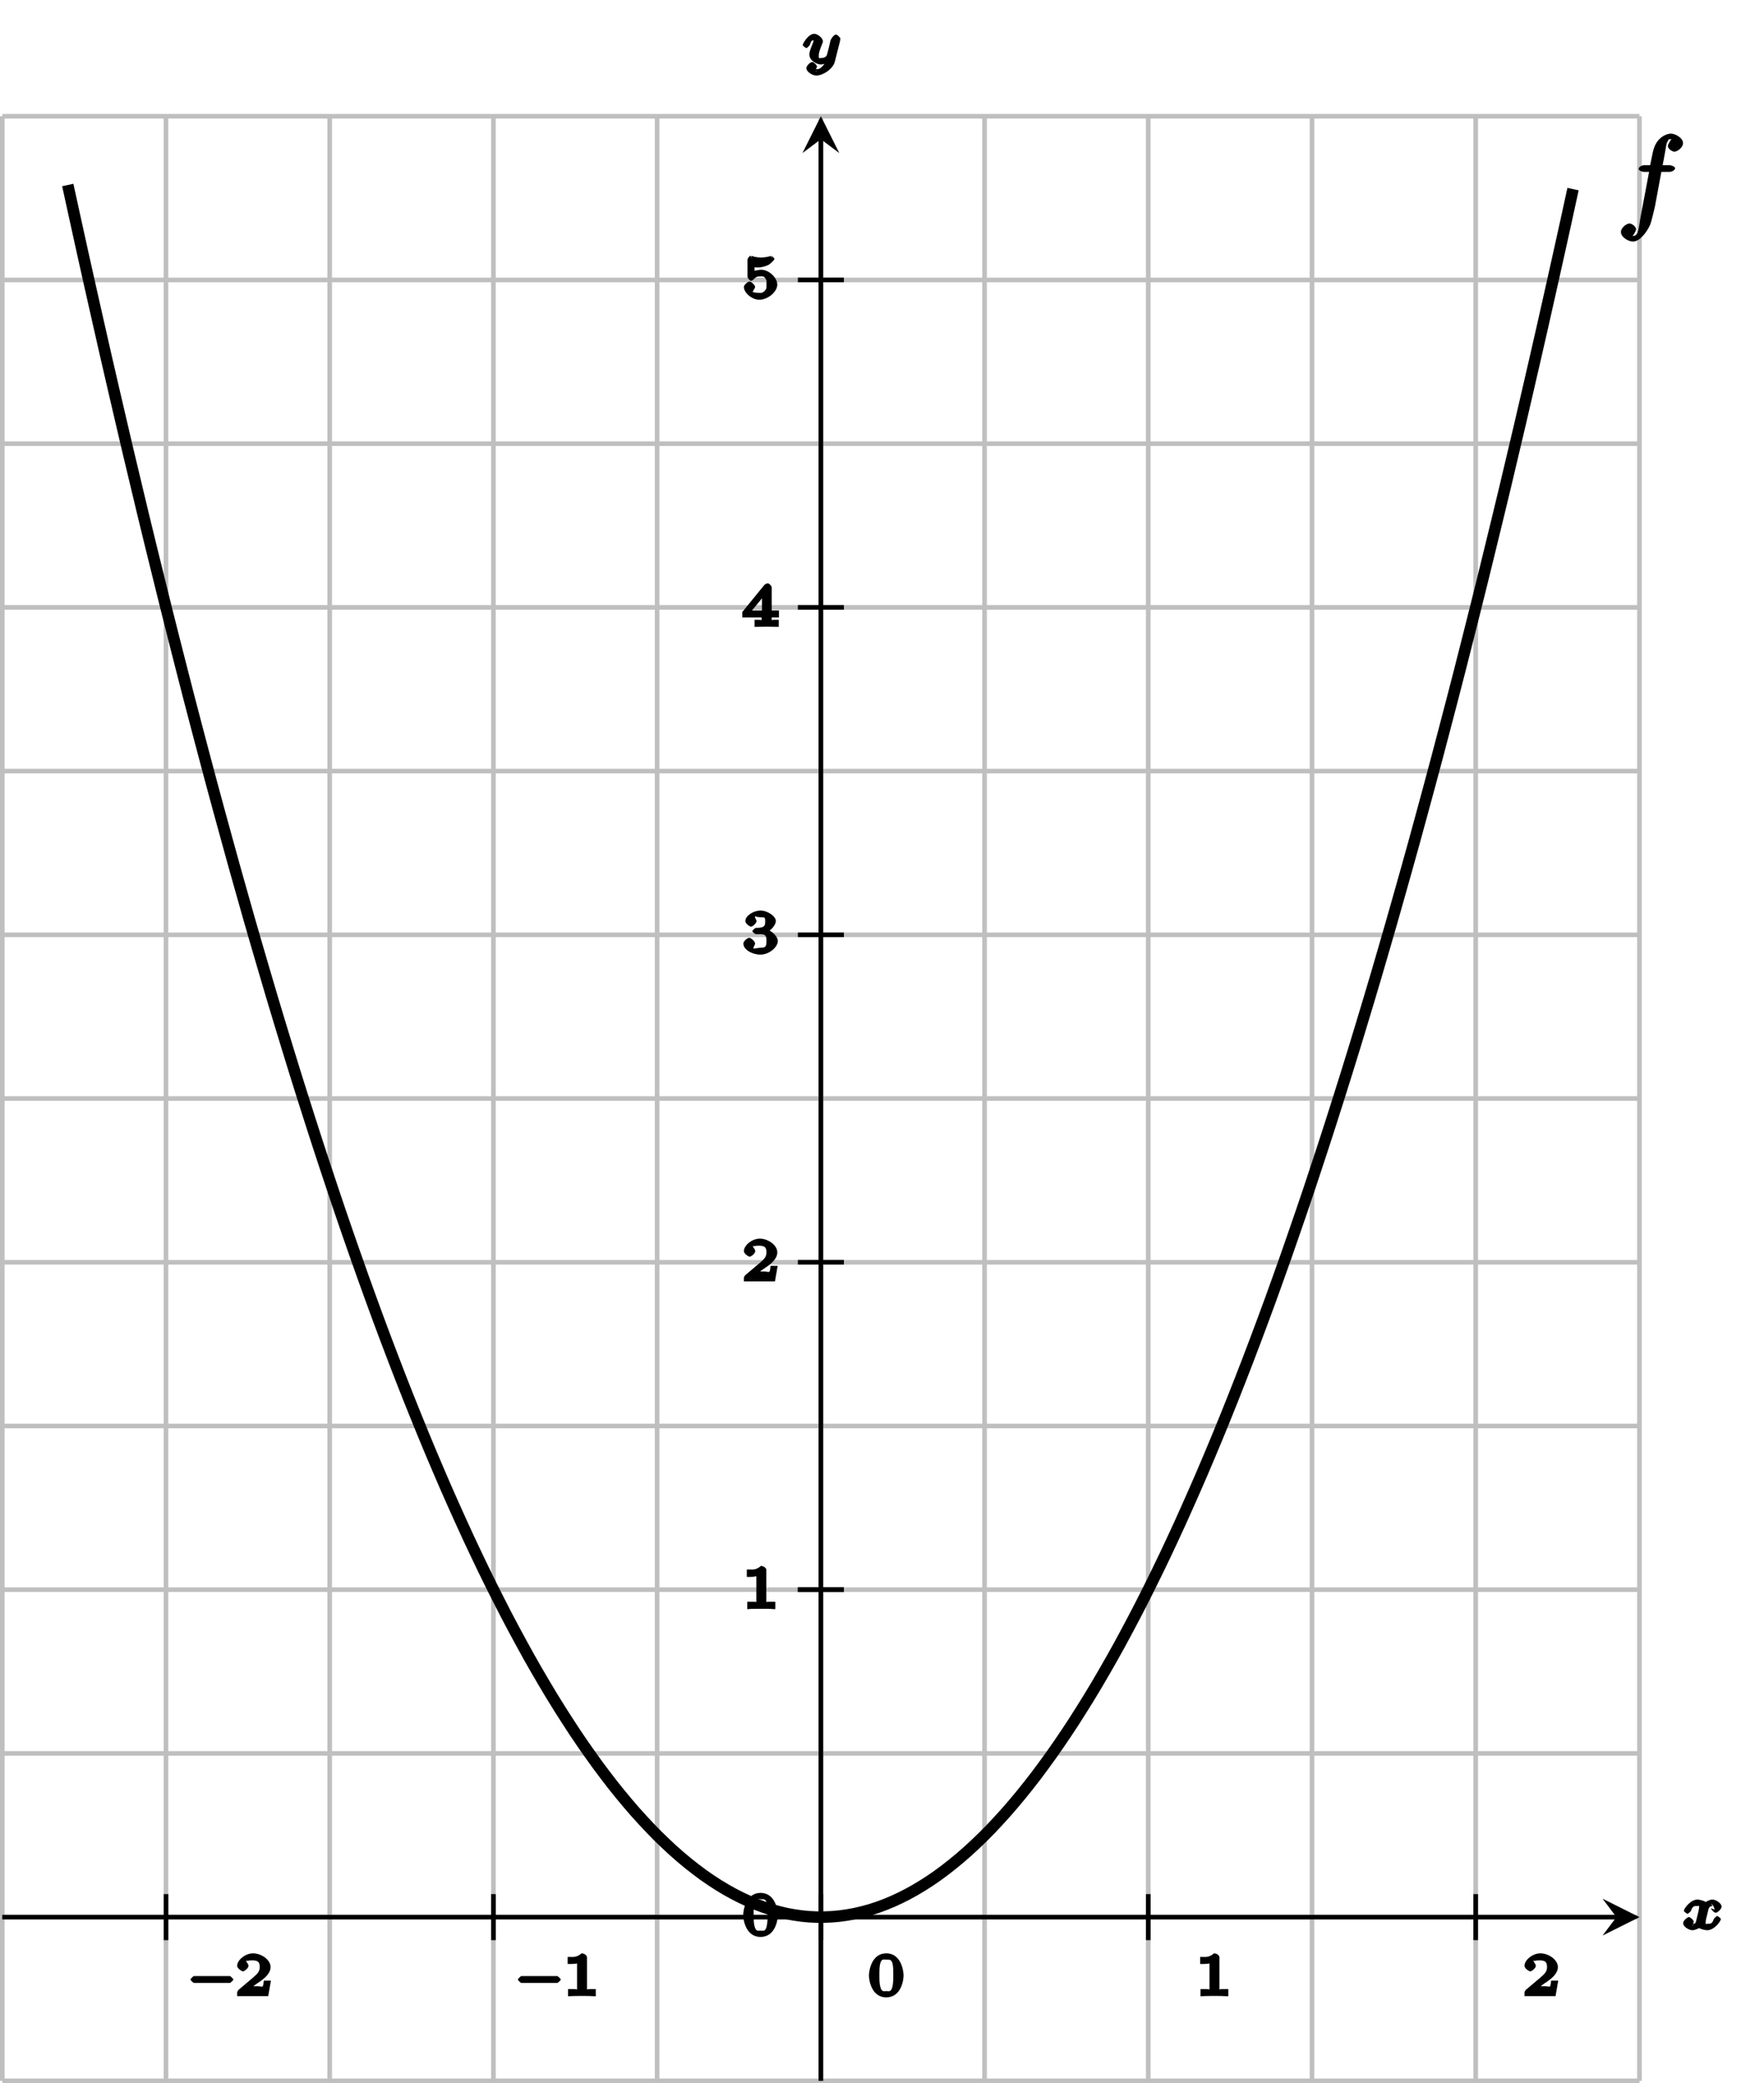 <?xml version="1.0" encoding="UTF-8"?>
<svg xmlns="http://www.w3.org/2000/svg" xmlns:xlink="http://www.w3.org/1999/xlink" width="152.717pt" height="180.341pt" viewBox="0 0 152.717 180.341" version="1.1">
<defs>
<g>
<symbol overflow="visible" id="glyph0-0">
<path style="stroke:none;" d=""/>
</symbol>
<symbol overflow="visible" id="glyph0-1">
<path style="stroke:none;" d="M 3.594 -1.984 C 3.594 -2.281 3.078 -2.594 2.812 -2.594 C 2.484 -2.594 2.141 -2.312 2.188 -2.391 C 2.141 -2.469 1.688 -2.594 1.516 -2.594 C 0.891 -2.594 0.328 -1.797 0.328 -1.625 C 0.328 -1.547 0.609 -1.359 0.641 -1.359 C 0.688 -1.359 0.922 -1.562 0.938 -1.609 C 1.094 -2.094 1.297 -2.031 1.484 -2.031 C 1.656 -2.031 1.641 -2.156 1.641 -1.891 C 1.641 -1.766 1.562 -1.422 1.391 -0.75 C 1.312 -0.469 1.281 -0.5 1.062 -0.5 C 1.031 -0.5 1.031 -0.438 1.172 -0.344 C 0.984 -0.281 1.188 -0.656 1.188 -0.672 C 1.188 -0.812 0.875 -1.078 0.766 -1.078 C 0.641 -1.078 0.266 -0.781 0.266 -0.547 C 0.266 -0.234 0.797 0.062 1.062 0.062 C 1.328 0.062 1.688 -0.156 1.672 -0.125 C 1.734 -0.047 2.188 0.062 2.344 0.062 C 2.969 0.062 3.531 -0.734 3.531 -0.906 C 3.531 -0.984 3.25 -1.172 3.219 -1.172 C 3.141 -1.172 2.938 -0.953 2.922 -0.906 C 2.766 -0.453 2.594 -0.5 2.375 -0.5 C 2.219 -0.5 2.219 -0.359 2.219 -0.641 C 2.219 -0.703 2.219 -0.734 2.25 -0.906 C 2.344 -1.25 2.469 -1.797 2.453 -1.75 C 2.516 -1.891 2.547 -2.031 2.797 -2.031 C 2.812 -2.031 2.844 -2.094 2.672 -2.203 C 2.859 -2.266 3 -1.719 3 -1.719 L 2.672 -1.844 C 2.672 -1.766 2.922 -1.453 3.094 -1.453 C 3.234 -1.453 3.594 -1.766 3.594 -1.984 Z M 3.594 -1.984 "/>
</symbol>
<symbol overflow="visible" id="glyph0-2">
<path style="stroke:none;" d="M 3.797 -1.438 C 3.797 -1.484 3.547 -1.734 3.5 -1.734 L 0.375 -1.734 C 0.328 -1.734 0.078 -1.484 0.078 -1.438 C 0.078 -1.375 0.328 -1.141 0.375 -1.141 L 3.5 -1.141 C 3.547 -1.141 3.797 -1.375 3.797 -1.438 Z M 3.797 -1.438 "/>
</symbol>
<symbol overflow="visible" id="glyph0-3">
<path style="stroke:none;" d="M 2.938 -1.344 L 2.562 -1.344 C 2.516 -1.062 2.516 -0.875 2.438 -0.828 C 2.406 -0.797 2.125 -0.859 2.047 -0.859 L 1.078 -0.859 L 1.219 -0.531 C 1.547 -0.781 1.906 -1.062 2.203 -1.25 C 2.656 -1.562 3.141 -1.984 3.141 -2.516 C 3.141 -3.156 2.328 -3.703 1.625 -3.703 C 0.953 -3.703 0.25 -3.125 0.25 -2.625 C 0.25 -2.375 0.672 -2.141 0.75 -2.141 C 0.875 -2.141 1.234 -2.422 1.234 -2.625 C 1.234 -2.797 0.906 -3.094 1.078 -3.078 C 1.031 -3 1.188 -3.094 1.516 -3.094 C 2 -3.094 2.203 -3 2.203 -2.516 C 2.203 -2.094 1.969 -1.906 1.594 -1.578 L 0.375 -0.547 C 0.328 -0.516 0.266 -0.375 0.25 -0.344 L 0.25 0 L 2.938 0 L 3.172 -1.344 Z M 2.938 -1.344 "/>
</symbol>
<symbol overflow="visible" id="glyph0-4">
<path style="stroke:none;" d="M 2.953 -0.188 L 2.953 -0.609 L 2.516 -0.609 C 1.984 -0.609 2.188 -0.469 2.188 -0.625 L 2.188 -3.359 C 2.188 -3.516 1.969 -3.703 1.719 -3.703 C 1.312 -3.328 0.891 -3.391 0.797 -3.391 L 0.516 -3.391 L 0.516 -2.781 L 0.797 -2.781 C 0.906 -2.781 1.234 -2.797 1.328 -2.828 L 1.328 -0.625 C 1.328 -0.469 1.531 -0.609 1 -0.609 L 0.547 -0.609 L 0.547 0.016 C 1.016 -0.016 1.469 -0.016 1.75 -0.016 C 2.047 -0.016 2.484 -0.016 2.953 0.016 Z M 2.953 -0.188 "/>
</symbol>
<symbol overflow="visible" id="glyph0-5">
<path style="stroke:none;" d="M 3.188 -1.781 C 3.188 -2.141 3 -3.703 1.688 -3.703 C 0.391 -3.703 0.188 -2.141 0.188 -1.781 C 0.188 -1.422 0.391 0.109 1.688 0.109 C 3 0.109 3.188 -1.422 3.188 -1.781 Z M 2.297 -1.844 C 2.297 -1.5 2.297 -1.094 2.219 -0.797 C 2.094 -0.312 1.891 -0.438 1.688 -0.438 C 1.516 -0.438 1.297 -0.312 1.172 -0.812 C 1.094 -1.078 1.094 -1.438 1.094 -1.844 C 1.094 -2.219 1.094 -2.562 1.172 -2.844 C 1.297 -3.266 1.484 -3.156 1.688 -3.156 C 2.062 -3.156 2.125 -3.156 2.234 -2.812 C 2.297 -2.547 2.297 -2.141 2.297 -1.844 Z M 2.297 -1.844 "/>
</symbol>
<symbol overflow="visible" id="glyph0-6">
<path style="stroke:none;" d="M 3.516 -2.156 C 3.516 -2.266 3.234 -2.531 3.141 -2.531 C 2.938 -2.531 2.703 -2.156 2.656 -2.031 L 2.562 -1.609 L 2.406 -0.984 C 2.375 -0.922 2.359 -0.828 2.359 -0.797 C 2.344 -0.766 2.281 -0.5 1.859 -0.5 C 1.625 -0.5 1.641 -0.406 1.641 -0.734 C 1.641 -1 1.797 -1.375 1.938 -1.734 C 1.969 -1.797 2 -1.875 2 -1.953 C 2 -2.203 1.562 -2.594 1.25 -2.594 C 0.734 -2.594 0.25 -1.75 0.25 -1.625 C 0.25 -1.547 0.531 -1.359 0.562 -1.359 C 0.641 -1.359 0.844 -1.578 0.875 -1.656 C 0.984 -2 1.016 -2.031 1.234 -2.031 C 1.328 -2.031 1.188 -2.172 1.188 -2.031 C 1.188 -1.938 1.156 -1.859 1.125 -1.781 C 0.875 -1.188 0.828 -1 0.828 -0.797 C 0.828 -0.25 1.5 0.062 1.828 0.062 C 2.109 0.062 2.469 -0.141 2.594 -0.25 L 2.25 -0.375 C 2.172 -0.094 2.188 -0.016 1.953 0.219 C 1.828 0.344 1.734 0.469 1.438 0.469 C 1.344 0.469 1.297 0.516 1.438 0.641 C 1.266 0.672 1.484 0.297 1.484 0.25 C 1.484 0.094 1.172 -0.156 1.078 -0.156 C 0.922 -0.156 0.562 0.156 0.562 0.391 C 0.562 0.641 1.016 1.016 1.438 1.016 C 2 1.016 2.875 0.453 3.031 -0.188 L 3.5 -2.047 C 3.516 -2.125 3.453 -2.031 3.453 -2.031 Z M 3.516 -2.156 "/>
</symbol>
<symbol overflow="visible" id="glyph0-7">
<path style="stroke:none;" d="M 3.188 -1.062 C 3.188 -1.469 2.625 -2.016 2.062 -2.141 L 2.062 -1.75 C 2.656 -1.953 3.016 -2.516 3.016 -2.797 C 3.016 -3.203 2.312 -3.703 1.688 -3.703 C 1.062 -3.703 0.375 -3.25 0.375 -2.797 C 0.375 -2.562 0.766 -2.312 0.859 -2.312 C 1 -2.312 1.344 -2.609 1.344 -2.797 C 1.344 -2.906 1.078 -3.234 1.281 -3.203 C 1.25 -3.172 1.562 -3.125 1.672 -3.125 C 2.031 -3.125 2.094 -3.141 2.094 -2.797 C 2.094 -2.5 2.094 -2.25 1.578 -2.219 C 1.438 -2.219 1.422 -2.203 1.281 -2.203 C 1.234 -2.203 0.984 -2 0.984 -1.922 C 0.984 -1.844 1.219 -1.656 1.312 -1.656 L 1.641 -1.656 C 2.109 -1.656 2.203 -1.562 2.203 -1.062 C 2.203 -0.547 2.094 -0.484 1.656 -0.484 C 1.594 -0.484 1.141 -0.422 1.141 -0.406 C 0.953 -0.391 1.219 -0.734 1.219 -0.844 C 1.219 -1.031 0.875 -1.344 0.703 -1.344 C 0.547 -1.344 0.203 -1.047 0.203 -0.844 C 0.203 -0.312 0.984 0.109 1.672 0.109 C 2.484 0.109 3.188 -0.578 3.188 -1.062 Z M 3.188 -1.062 "/>
</symbol>
<symbol overflow="visible" id="glyph0-8">
<path style="stroke:none;" d="M 3.281 -1 L 3.281 -1.422 L 2.656 -1.422 L 2.656 -3.422 C 2.656 -3.531 2.453 -3.766 2.312 -3.766 C 2.219 -3.766 2.078 -3.688 2.016 -3.625 L 0.109 -1.281 L 0.109 -0.812 L 1.781 -0.812 L 1.781 -0.609 C 1.781 -0.453 1.969 -0.609 1.547 -0.609 L 1.172 -0.609 L 1.172 0 L 2.219 -0.016 L 3.266 0 L 3.266 -0.609 L 2.891 -0.609 C 2.453 -0.609 2.656 -0.453 2.656 -0.609 L 2.656 -0.812 L 3.281 -0.812 Z M 2.016 -1.422 L 0.953 -1.422 L 2.156 -2.891 L 1.812 -3.031 L 1.812 -1.422 Z M 2.016 -1.422 "/>
</symbol>
<symbol overflow="visible" id="glyph0-9">
<path style="stroke:none;" d="M 3.141 -1.203 C 3.141 -1.766 2.453 -2.484 1.766 -2.484 C 1.453 -2.484 1.047 -2.344 1.172 -2.438 L 1.172 -2.703 C 1.234 -2.688 1.469 -2.688 1.516 -2.688 C 1.859 -2.688 2.25 -2.844 2.375 -2.906 C 2.5 -2.969 2.891 -3.312 2.891 -3.422 C 2.891 -3.5 2.641 -3.703 2.625 -3.703 L 2.766 -3.375 C 2.766 -3.375 2.609 -3.703 2.547 -3.672 C 2.359 -3.609 2.047 -3.547 1.719 -3.547 C 1.438 -3.547 1.172 -3.594 0.906 -3.688 C 0.844 -3.703 0.969 -3.375 0.969 -3.375 L 0.828 -3.703 C 0.75 -3.703 0.562 -3.453 0.562 -3.375 L 0.562 -1.875 C 0.562 -1.797 0.75 -1.531 0.859 -1.531 C 0.906 -1.531 1.047 -1.594 1.094 -1.656 C 1.281 -1.875 1.406 -1.922 1.75 -1.922 C 2.031 -1.922 2.062 -1.812 2.125 -1.703 C 2.25 -1.547 2.203 -1.453 2.203 -1.219 C 2.203 -1 2.25 -0.859 2.047 -0.656 C 1.828 -0.438 1.688 -0.484 1.578 -0.484 C 1.25 -0.484 1.031 -0.562 1.031 -0.547 C 0.938 -0.547 1.219 -0.875 1.219 -1 C 1.219 -1.156 0.891 -1.469 0.734 -1.469 C 0.625 -1.469 0.25 -1.219 0.25 -0.984 C 0.25 -0.5 0.938 0.109 1.578 0.109 C 2.328 0.109 3.141 -0.578 3.141 -1.203 Z M 3.141 -1.203 "/>
</symbol>
<symbol overflow="visible" id="glyph1-0">
<path style="stroke:none;" d=""/>
</symbol>
<symbol overflow="visible" id="glyph1-1">
<path style="stroke:none;" d="M 5.703 -6.469 C 5.703 -6.922 5.047 -7.297 4.641 -7.297 C 4.297 -7.297 3.469 -6.984 3.172 -5.984 C 3.109 -5.781 3.078 -5.688 2.859 -4.562 L 2.359 -4.562 C 2.156 -4.562 1.859 -4.422 1.859 -4.234 C 1.859 -4.109 2.141 -3.984 2.328 -3.984 L 2.766 -3.984 L 2.047 -0.172 C 1.859 0.781 1.891 1.562 1.375 1.562 C 1.328 1.562 1.219 1.594 1.25 1.625 C 1.359 1.609 1.641 1.125 1.641 0.984 C 1.641 0.75 1.266 0.484 1.078 0.484 C 0.812 0.484 0.328 0.844 0.328 1.219 C 0.328 1.672 0.969 2.047 1.375 2.047 C 1.922 2.047 2.516 1.328 2.844 0.625 C 2.953 0.406 3.25 -0.891 3.266 -0.953 L 3.828 -3.984 L 4.516 -3.984 C 4.719 -3.984 5.016 -4.109 5.016 -4.312 C 5.016 -4.422 4.719 -4.562 4.547 -4.562 L 3.938 -4.562 C 4.031 -5 4.016 -4.984 4.125 -5.562 C 4.172 -5.766 4.25 -6.391 4.312 -6.516 L 4.359 -6.594 C 4.453 -6.781 4.422 -6.812 4.641 -6.812 C 4.672 -6.812 4.797 -6.844 4.766 -6.875 C 4.688 -6.859 4.391 -6.375 4.391 -6.219 C 4.391 -5.984 4.766 -5.734 4.953 -5.734 C 5.219 -5.734 5.703 -6.094 5.703 -6.469 Z M 5.703 -6.469 "/>
</symbol>
</g>
<clipPath id="clip1">
  <path d="M 0 9 L 143 9 L 143 180.34 L 0 180.34 Z M 0 9 "/>
</clipPath>
<clipPath id="clip2">
  <path d="M 70 11 L 72 11 L 72 180.34 L 70 180.34 Z M 70 11 "/>
</clipPath>
<clipPath id="clip3">
  <path d="M 0 1 L 151 1 L 151 180.34 L 0 180.34 Z M 0 1 "/>
</clipPath>
</defs>
<g id="surface1">
<g clip-path="url(#clip1)" clip-rule="nonzero">
<path style="fill:none;stroke-width:0.399;stroke-linecap:butt;stroke-linejoin:miter;stroke:rgb(75%,75%,75%);stroke-opacity:1;stroke-miterlimit:10;" d="M -70.866 -14.172 L 70.869 -14.172 M -70.866 0 L 70.869 0 M -70.866 14.172 L 70.869 14.172 M -70.866 28.348 L 70.869 28.348 M -70.866 42.52 L 70.869 42.52 M -70.866 56.692 L 70.869 56.692 M -70.866 70.867 L 70.869 70.867 M -70.866 85.039 L 70.869 85.039 M -70.866 99.215 L 70.869 99.215 M -70.866 113.387 L 70.869 113.387 M -70.866 127.559 L 70.869 127.559 M -70.866 141.735 L 70.869 141.735 M -70.866 155.906 L 70.869 155.906 M -70.866 -14.172 L -70.866 155.906 M -56.694 -14.172 L -56.694 155.906 M -42.522 -14.172 L -42.522 155.906 M -28.346 -14.172 L -28.346 155.906 M -14.174 -14.172 L -14.174 155.906 M 0.001 -14.172 L 0.001 155.906 M 14.173 -14.172 L 14.173 155.906 M 28.345 -14.172 L 28.345 155.906 M 42.521 -14.172 L 42.521 155.906 M 56.693 -14.172 L 56.693 155.906 M 70.869 -14.172 L 70.869 155.906 " transform="matrix(1,0,0,-1,71.065,165.969)"/>
</g>
<path style="fill:none;stroke-width:0.399;stroke-linecap:butt;stroke-linejoin:miter;stroke:rgb(0%,0%,0%);stroke-opacity:1;stroke-miterlimit:10;" d="M -70.866 0 L 68.876 0 " transform="matrix(1,0,0,-1,71.065,165.969)"/>
<path style=" stroke:none;fill-rule:nonzero;fill:rgb(0%,0%,0%);fill-opacity:1;" d="M 141.934 165.969 L 138.742 164.375 L 139.941 165.969 L 138.742 167.562 "/>
<g style="fill:rgb(0%,0%,0%);fill-opacity:1;">
  <use xlink:href="#glyph0-1" x="145.451" y="167.042"/>
</g>
<path style="fill:none;stroke-width:0.399;stroke-linecap:butt;stroke-linejoin:miter;stroke:rgb(0%,0%,0%);stroke-opacity:1;stroke-miterlimit:10;" d="M -56.694 1.992 L -56.694 -1.992 " transform="matrix(1,0,0,-1,71.065,165.969)"/>
<g style="fill:rgb(0%,0%,0%);fill-opacity:1;">
  <use xlink:href="#glyph0-2" x="16.408" y="172.806"/>
  <use xlink:href="#glyph0-3" x="20.283" y="172.806"/>
</g>
<path style="fill:none;stroke-width:0.399;stroke-linecap:butt;stroke-linejoin:miter;stroke:rgb(0%,0%,0%);stroke-opacity:1;stroke-miterlimit:10;" d="M -28.346 1.992 L -28.346 -1.992 " transform="matrix(1,0,0,-1,71.065,165.969)"/>
<g style="fill:rgb(0%,0%,0%);fill-opacity:1;">
  <use xlink:href="#glyph0-2" x="44.754" y="172.806"/>
  <use xlink:href="#glyph0-4" x="48.629" y="172.806"/>
</g>
<path style="fill:none;stroke-width:0.399;stroke-linecap:butt;stroke-linejoin:miter;stroke:rgb(0%,0%,0%);stroke-opacity:1;stroke-miterlimit:10;" d="M 0.001 1.992 L 0.001 -1.992 " transform="matrix(1,0,0,-1,71.065,165.969)"/>
<g style="fill:rgb(0%,0%,0%);fill-opacity:1;">
  <use xlink:href="#glyph0-5" x="75.038" y="172.806"/>
</g>
<path style="fill:none;stroke-width:0.399;stroke-linecap:butt;stroke-linejoin:miter;stroke:rgb(0%,0%,0%);stroke-opacity:1;stroke-miterlimit:10;" d="M 28.345 1.992 L 28.345 -1.992 " transform="matrix(1,0,0,-1,71.065,165.969)"/>
<g style="fill:rgb(0%,0%,0%);fill-opacity:1;">
  <use xlink:href="#glyph0-4" x="103.385" y="172.806"/>
</g>
<path style="fill:none;stroke-width:0.399;stroke-linecap:butt;stroke-linejoin:miter;stroke:rgb(0%,0%,0%);stroke-opacity:1;stroke-miterlimit:10;" d="M 56.693 1.992 L 56.693 -1.992 " transform="matrix(1,0,0,-1,71.065,165.969)"/>
<g style="fill:rgb(0%,0%,0%);fill-opacity:1;">
  <use xlink:href="#glyph0-3" x="131.731" y="172.806"/>
</g>
<g clip-path="url(#clip2)" clip-rule="nonzero">
<path style="fill:none;stroke-width:0.399;stroke-linecap:butt;stroke-linejoin:miter;stroke:rgb(0%,0%,0%);stroke-opacity:1;stroke-miterlimit:10;" d="M 0.001 -14.172 L 0.001 153.914 " transform="matrix(1,0,0,-1,71.065,165.969)"/>
</g>
<path style=" stroke:none;fill-rule:nonzero;fill:rgb(0%,0%,0%);fill-opacity:1;" d="M 71.066 10.062 L 69.473 13.25 L 71.066 12.055 L 72.66 13.25 "/>
<g style="fill:rgb(0%,0%,0%);fill-opacity:1;">
  <use xlink:href="#glyph0-6" x="69.245" y="5.522"/>
</g>
<path style="fill:none;stroke-width:0.399;stroke-linecap:butt;stroke-linejoin:miter;stroke:rgb(0%,0%,0%);stroke-opacity:1;stroke-miterlimit:10;" d="M 1.994 0 L -1.991 0 " transform="matrix(1,0,0,-1,71.065,165.969)"/>
<g style="fill:rgb(0%,0%,0%);fill-opacity:1;">
  <use xlink:href="#glyph0-5" x="64.153" y="167.573"/>
</g>
<path style="fill:none;stroke-width:0.399;stroke-linecap:butt;stroke-linejoin:miter;stroke:rgb(0%,0%,0%);stroke-opacity:1;stroke-miterlimit:10;" d="M 1.994 28.348 L -1.991 28.348 " transform="matrix(1,0,0,-1,71.065,165.969)"/>
<g style="fill:rgb(0%,0%,0%);fill-opacity:1;">
  <use xlink:href="#glyph0-4" x="64.153" y="139.281"/>
</g>
<path style="fill:none;stroke-width:0.399;stroke-linecap:butt;stroke-linejoin:miter;stroke:rgb(0%,0%,0%);stroke-opacity:1;stroke-miterlimit:10;" d="M 1.994 28.348 L -1.991 28.348 " transform="matrix(1,0,0,-1,71.065,165.969)"/>
<g style="fill:rgb(0%,0%,0%);fill-opacity:1;">
  <use xlink:href="#glyph0-4" x="64.153" y="139.281"/>
</g>
<path style="fill:none;stroke-width:0.399;stroke-linecap:butt;stroke-linejoin:miter;stroke:rgb(0%,0%,0%);stroke-opacity:1;stroke-miterlimit:10;" d="M 1.994 56.696 L -1.991 56.696 " transform="matrix(1,0,0,-1,71.065,165.969)"/>
<g style="fill:rgb(0%,0%,0%);fill-opacity:1;">
  <use xlink:href="#glyph0-3" x="64.153" y="110.934"/>
</g>
<path style="fill:none;stroke-width:0.399;stroke-linecap:butt;stroke-linejoin:miter;stroke:rgb(0%,0%,0%);stroke-opacity:1;stroke-miterlimit:10;" d="M 1.994 85.039 L -1.991 85.039 " transform="matrix(1,0,0,-1,71.065,165.969)"/>
<g style="fill:rgb(0%,0%,0%);fill-opacity:1;">
  <use xlink:href="#glyph0-7" x="64.153" y="82.533"/>
</g>
<path style="fill:none;stroke-width:0.399;stroke-linecap:butt;stroke-linejoin:miter;stroke:rgb(0%,0%,0%);stroke-opacity:1;stroke-miterlimit:10;" d="M 1.994 113.387 L -1.991 113.387 " transform="matrix(1,0,0,-1,71.065,165.969)"/>
<g style="fill:rgb(0%,0%,0%);fill-opacity:1;">
  <use xlink:href="#glyph0-8" x="64.153" y="54.269"/>
</g>
<path style="fill:none;stroke-width:0.399;stroke-linecap:butt;stroke-linejoin:miter;stroke:rgb(0%,0%,0%);stroke-opacity:1;stroke-miterlimit:10;" d="M 1.994 141.735 L -1.991 141.735 " transform="matrix(1,0,0,-1,71.065,165.969)"/>
<g style="fill:rgb(0%,0%,0%);fill-opacity:1;">
  <use xlink:href="#glyph0-9" x="64.153" y="25.84"/>
</g>
<g clip-path="url(#clip3)" clip-rule="nonzero">
<path style="fill:none;stroke-width:0.996;stroke-linecap:butt;stroke-linejoin:miter;stroke:rgb(0%,0%,0%);stroke-opacity:1;stroke-miterlimit:10;" d="M -65.198 149.953 L -64.542 146.957 L -63.889 143.992 L -63.233 141.055 L -62.577 138.149 L -61.924 135.27 L -61.268 132.426 L -60.612 129.61 L -59.96 126.824 L -59.303 124.071 L -58.651 121.344 L -57.995 118.649 L -57.338 115.985 L -56.686 113.352 L -56.03 110.746 L -55.374 108.172 L -54.721 105.629 L -54.065 103.117 L -53.409 100.633 L -52.756 98.18 L -52.1 95.758 L -51.444 93.367 L -50.792 91.004 L -50.135 88.672 L -49.483 86.371 L -48.827 84.102 L -48.17 81.86 L -47.518 79.649 L -46.862 77.469 L -46.206 75.321 L -45.553 73.199 L -44.897 71.11 L -44.241 69.051 L -43.588 67.02 L -42.932 65.024 L -42.276 63.055 L -41.624 61.117 L -40.967 59.207 L -40.311 57.328 L -39.659 55.485 L -39.002 53.664 L -38.35 51.879 L -37.694 50.121 L -37.038 48.395 L -36.385 46.699 L -35.729 45.032 L -35.073 43.399 L -34.42 41.793 L -33.764 40.215 L -33.108 38.672 L -32.456 37.157 L -31.799 35.672 L -31.143 34.219 L -30.491 32.793 L -29.835 31.403 L -29.182 30.039 L -28.526 28.703 L -27.87 27.403 L -27.217 26.129 L -26.561 24.887 L -25.905 23.676 L -25.253 22.492 L -24.596 21.34 L -23.94 20.219 L -23.288 19.129 L -22.631 18.067 L -21.975 17.039 L -21.323 16.039 L -20.667 15.067 L -20.01 14.129 L -19.358 13.219 L -18.702 12.34 L -18.049 11.489 L -17.393 10.672 L -16.737 9.883 L -16.085 9.125 L -15.428 8.399 L -14.772 7.699 L -14.12 7.032 L -13.463 6.395 L -12.807 5.785 L -12.155 5.211 L -11.499 4.664 L -10.842 4.149 L -10.19 3.66 L -9.534 3.207 L -8.881 2.781 L -8.225 2.387 L -7.569 2.02 L -6.917 1.688 L -6.26 1.383 L -5.604 1.11 L -4.952 0.864 L -4.295 0.649 L -3.639 0.469 L -2.987 0.313 L -2.331 0.192 L -1.674 0.098 L -1.022 0.035 L -0.366 0.004 L 0.287 0.004 L 0.943 0.032 L 1.599 0.09 L 2.251 0.18 L 2.908 0.297 L 3.564 0.449 L 4.216 0.625 L 4.872 0.836 L 5.529 1.078 L 6.181 1.348 L 6.837 1.649 L 7.494 1.981 L 8.146 2.34 L 8.802 2.735 L 9.458 3.153 L 10.111 3.606 L 10.767 4.09 L 11.419 4.602 L 12.076 5.145 L 12.732 5.719 L 13.384 6.321 L 14.04 6.953 L 14.697 7.617 L 15.349 8.313 L 16.005 9.035 L 16.662 9.793 L 17.314 10.574 L 17.97 11.391 L 18.626 12.235 L 19.279 13.114 L 19.935 14.02 L 20.587 14.953 L 21.244 15.922 L 21.9 16.918 L 22.552 17.946 L 23.208 19 L 23.865 20.09 L 24.517 21.207 L 25.173 22.356 L 25.83 23.532 L 26.482 24.742 L 27.138 25.981 L 27.794 27.25 L 28.447 28.547 L 29.103 29.879 L 29.759 31.239 L 30.412 32.629 L 31.068 34.047 L 31.72 35.5 L 32.376 36.981 L 33.033 38.492 L 33.685 40.032 L 34.341 41.602 L 34.998 43.207 L 35.65 44.836 L 36.306 46.5 L 36.962 48.192 L 37.615 49.914 L 38.271 51.668 L 38.927 53.449 L 39.58 55.266 L 40.236 57.11 L 40.888 58.985 L 41.544 60.887 L 42.201 62.821 L 42.853 64.785 L 43.509 66.781 L 44.165 68.809 L 44.818 70.864 L 45.474 72.949 L 46.13 75.067 L 46.783 77.211 L 47.439 79.387 L 48.095 81.594 L 48.748 83.832 L 49.404 86.102 L 50.056 88.399 L 50.712 90.727 L 51.369 93.086 L 52.021 95.473 L 52.677 97.891 L 53.333 100.34 L 53.986 102.821 L 54.642 105.328 L 55.298 107.867 L 55.951 110.438 L 56.607 113.039 L 57.263 115.668 L 57.915 118.332 L 58.572 121.024 L 59.228 123.742 L 59.88 126.496 L 60.537 129.278 L 61.189 132.09 L 61.845 134.93 L 62.501 137.805 L 63.154 140.707 L 63.81 143.641 L 64.466 146.602 L 65.119 149.598 " transform="matrix(1,0,0,-1,71.065,165.969)"/>
</g>
<g style="fill:rgb(0%,0%,0%);fill-opacity:1;">
  <use xlink:href="#glyph1-1" x="140.003" y="18.864"/>
</g>
</g>
</svg>
